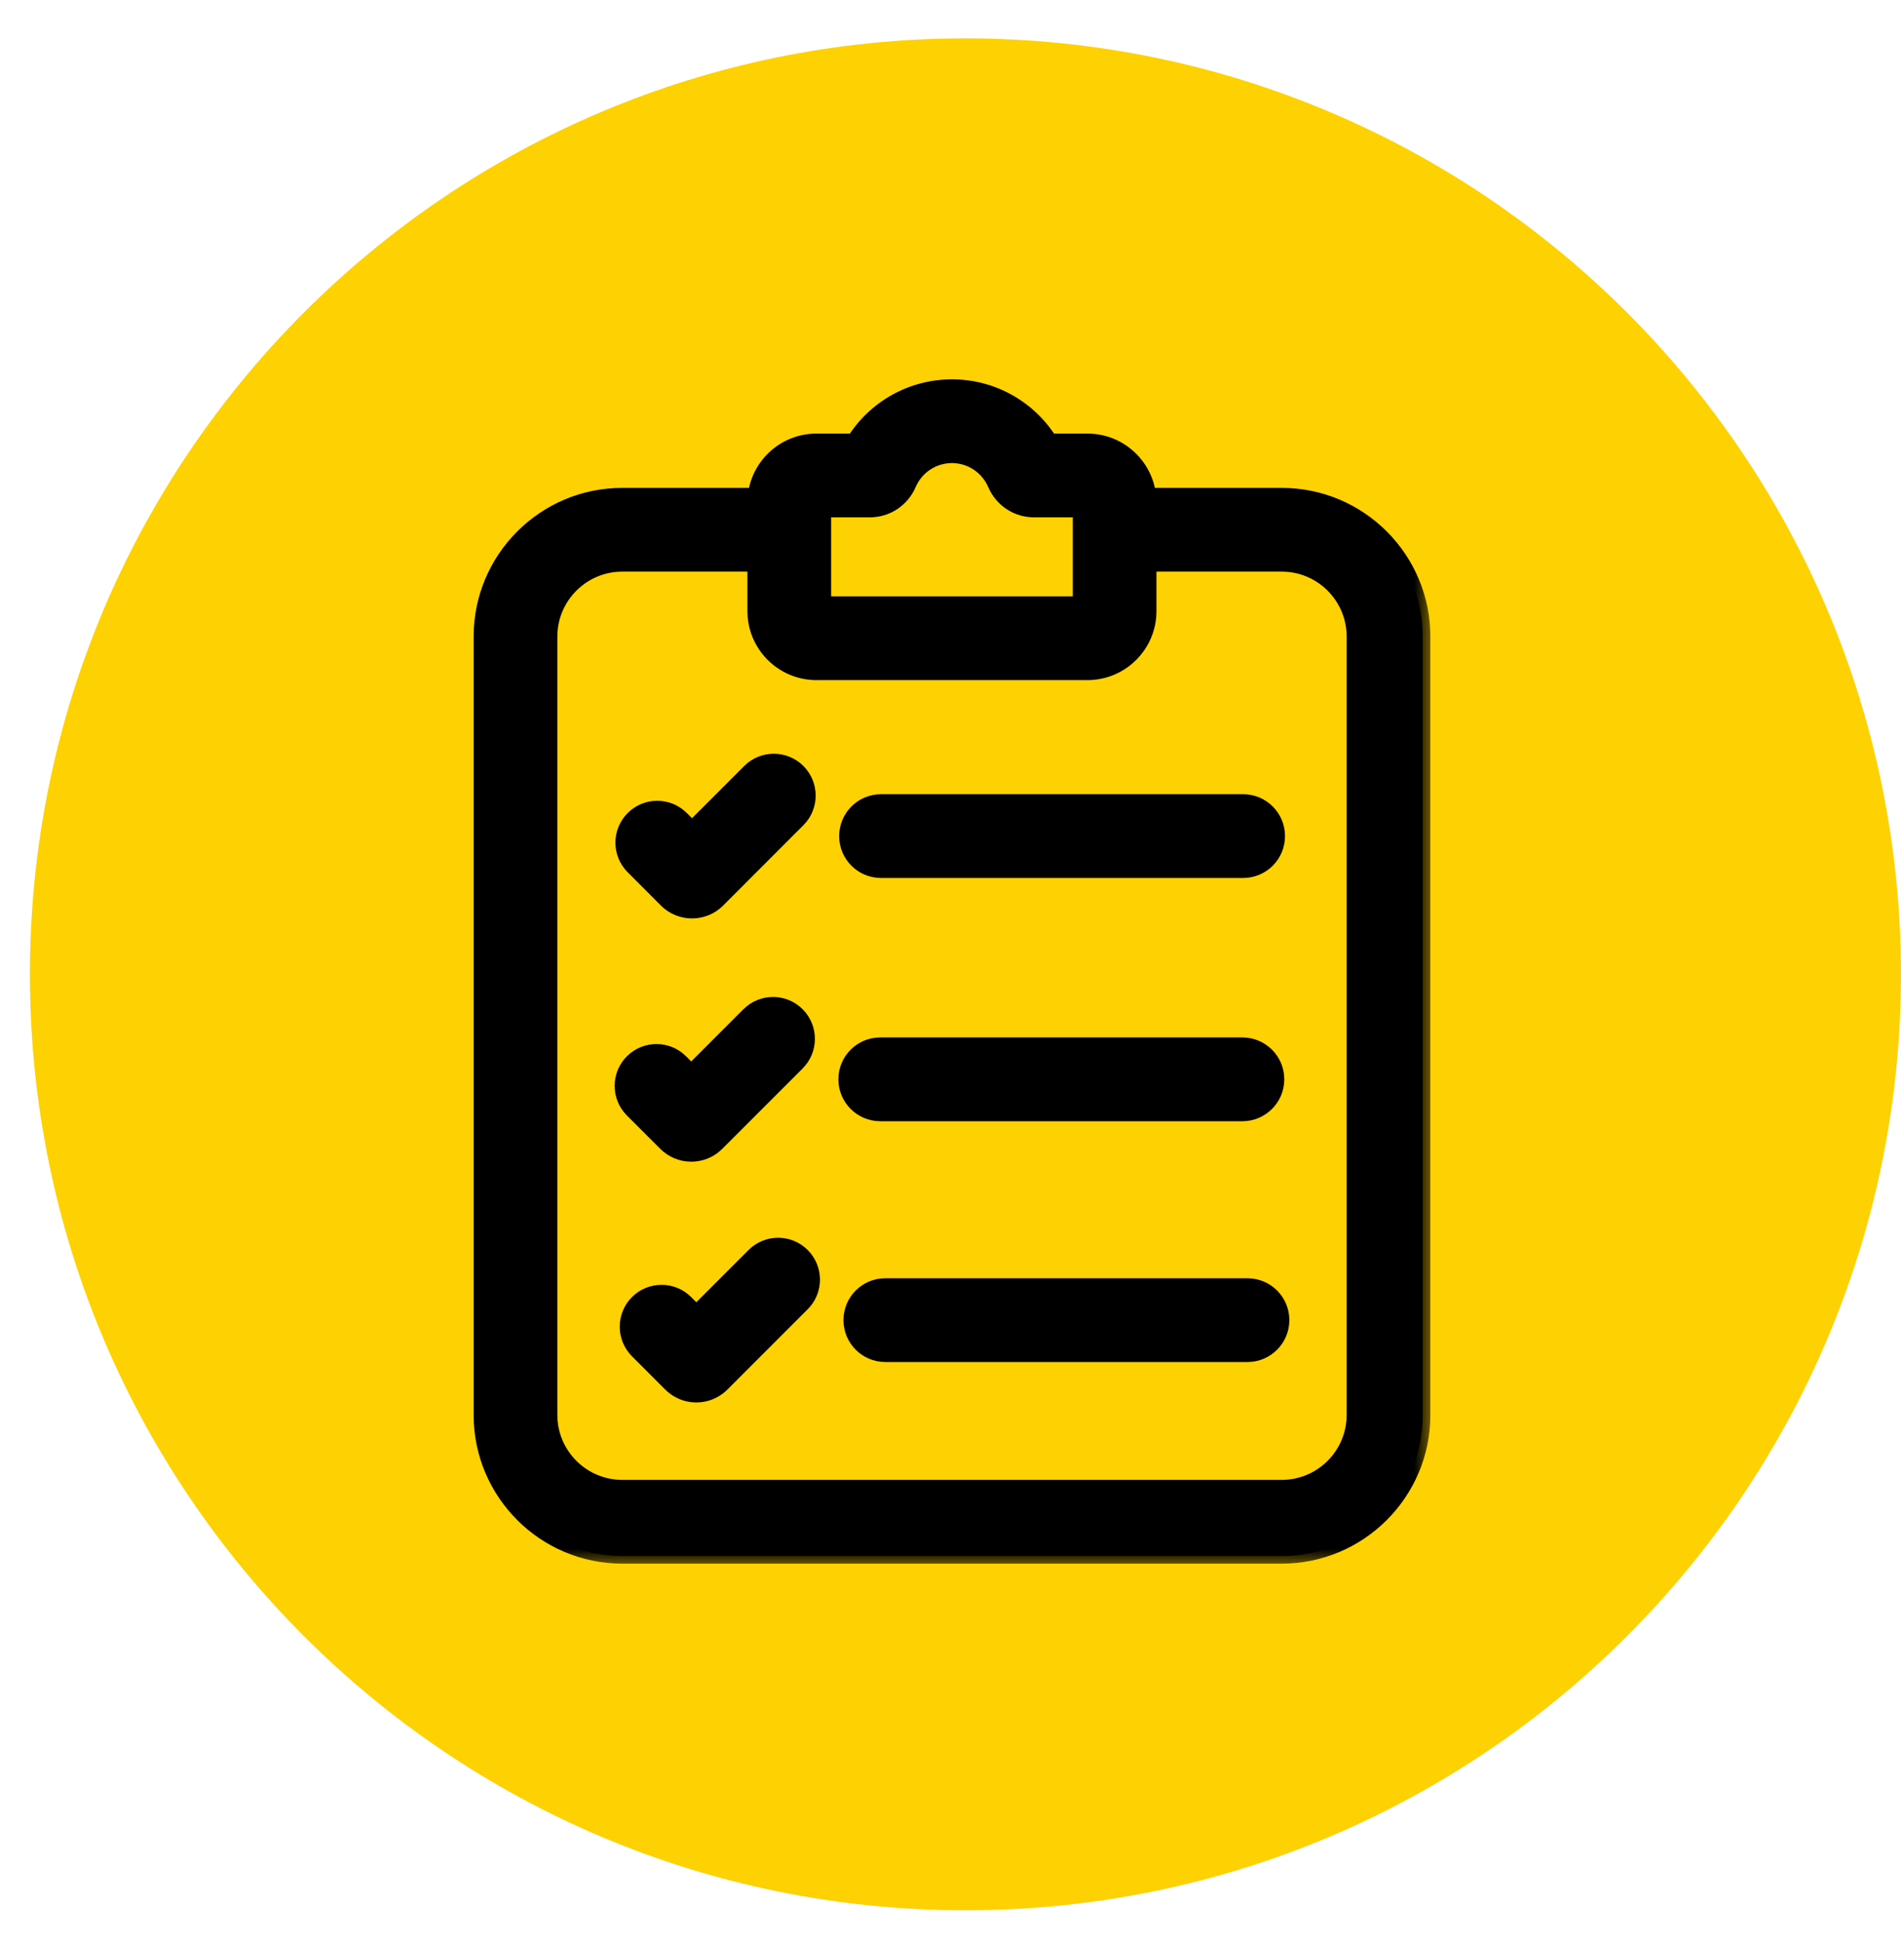 <svg width="50" height="51" viewBox="0 0 50 51" fill="none" xmlns="http://www.w3.org/2000/svg">
<g clip-path="url(#clip0_7369_195)">
<path d="M25.353 50.141C38.921 50.141 49.92 39.142 49.92 25.574C49.92 12.006 38.921 1.007 25.353 1.007C11.785 1.007 0.786 12.006 0.786 25.574C0.786 39.142 11.785 50.141 25.353 50.141Z" fill="#FED102"/>
<mask id="path-2-outside-1_7369_195" maskUnits="userSpaceOnUse" x="11.638" y="9.157" width="26" height="32" fill="black">
<rect fill="white" x="11.638" y="9.157" width="26" height="32"/>
<path d="M24.998 10.157C26.056 10.157 27.022 10.703 27.571 11.581H28.559C29.384 11.581 30.066 12.205 30.159 13.006H33.659C35.701 13.006 37.362 14.667 37.362 16.709V37.14C37.362 39.181 35.7 40.843 33.659 40.843H16.341C14.3 40.843 12.638 39.181 12.638 37.14V16.709C12.638 14.667 14.299 13.006 16.341 13.006H19.838C19.931 12.205 20.613 11.581 21.438 11.581H22.426C22.977 10.703 23.942 10.157 24.998 10.157ZM16.341 14.804C15.291 14.804 14.436 15.659 14.436 16.709V37.139C14.436 38.189 15.291 39.044 16.341 39.044H33.659C34.709 39.044 35.564 38.189 35.564 37.139V16.709C35.564 15.658 34.709 14.804 33.659 14.804H30.169V16.041C30.169 16.929 29.447 17.651 28.559 17.651H21.438C20.55 17.651 19.828 16.929 19.828 16.041V14.804H16.341ZM19.798 32.952C20.149 32.601 20.719 32.601 21.07 32.952C21.421 33.303 21.421 33.873 21.07 34.224L18.959 36.333C18.774 36.519 18.53 36.612 18.286 36.612C18.042 36.612 17.798 36.519 17.612 36.333L16.738 35.459C16.387 35.108 16.387 34.538 16.738 34.188C17.089 33.837 17.658 33.837 18.009 34.188L18.286 34.465L19.798 32.952ZM32.76 33.752C33.257 33.752 33.658 34.154 33.659 34.65C33.659 35.147 33.257 35.55 32.76 35.55H23.248C22.752 35.55 22.35 35.147 22.35 34.65C22.35 34.154 22.752 33.752 23.248 33.752H32.76ZM19.665 26.632C20.015 26.281 20.585 26.281 20.936 26.632C21.287 26.983 21.287 27.552 20.936 27.903L18.827 30.013C18.67 30.17 18.467 30.266 18.248 30.287L18.153 30.292C17.898 30.292 17.659 30.193 17.479 30.013L16.604 29.139C16.253 28.788 16.253 28.218 16.604 27.867C16.955 27.516 17.525 27.516 17.875 27.867L18.153 28.144L19.665 26.632ZM32.627 27.431C33.123 27.431 33.526 27.834 33.526 28.33C33.526 28.826 33.123 29.23 32.627 29.23H23.115C22.619 29.229 22.216 28.826 22.216 28.33C22.216 27.834 22.619 27.431 23.115 27.431H32.627ZM19.685 20.247C20.036 19.896 20.606 19.896 20.956 20.247C21.308 20.598 21.308 21.168 20.956 21.519L18.847 23.629C18.661 23.815 18.416 23.907 18.172 23.907C17.929 23.907 17.684 23.815 17.498 23.629L16.625 22.754C16.274 22.403 16.274 21.834 16.625 21.482C16.976 21.132 17.545 21.132 17.896 21.482L18.172 21.76L19.685 20.247ZM32.647 21.047C33.143 21.047 33.545 21.45 33.545 21.946C33.545 22.442 33.143 22.845 32.647 22.845H23.135C22.639 22.845 22.237 22.442 22.237 21.946C22.237 21.45 22.639 21.047 23.135 21.047H32.647ZM24.998 11.955C24.502 11.955 24.055 12.252 23.859 12.71C23.685 13.117 23.286 13.379 22.844 13.379H21.625V15.854H28.372V13.379H27.152C26.709 13.379 26.31 13.116 26.136 12.708C25.941 12.251 25.494 11.955 24.998 11.955Z"/>
</mask>
<path d="M24.998 10.157C26.056 10.157 27.022 10.703 27.571 11.581H28.559C29.384 11.581 30.066 12.205 30.159 13.006H33.659C35.701 13.006 37.362 14.667 37.362 16.709V37.14C37.362 39.181 35.7 40.843 33.659 40.843H16.341C14.3 40.843 12.638 39.181 12.638 37.14V16.709C12.638 14.667 14.299 13.006 16.341 13.006H19.838C19.931 12.205 20.613 11.581 21.438 11.581H22.426C22.977 10.703 23.942 10.157 24.998 10.157ZM16.341 14.804C15.291 14.804 14.436 15.659 14.436 16.709V37.139C14.436 38.189 15.291 39.044 16.341 39.044H33.659C34.709 39.044 35.564 38.189 35.564 37.139V16.709C35.564 15.658 34.709 14.804 33.659 14.804H30.169V16.041C30.169 16.929 29.447 17.651 28.559 17.651H21.438C20.55 17.651 19.828 16.929 19.828 16.041V14.804H16.341ZM19.798 32.952C20.149 32.601 20.719 32.601 21.07 32.952C21.421 33.303 21.421 33.873 21.07 34.224L18.959 36.333C18.774 36.519 18.53 36.612 18.286 36.612C18.042 36.612 17.798 36.519 17.612 36.333L16.738 35.459C16.387 35.108 16.387 34.538 16.738 34.188C17.089 33.837 17.658 33.837 18.009 34.188L18.286 34.465L19.798 32.952ZM32.76 33.752C33.257 33.752 33.658 34.154 33.659 34.65C33.659 35.147 33.257 35.55 32.76 35.55H23.248C22.752 35.55 22.35 35.147 22.35 34.65C22.35 34.154 22.752 33.752 23.248 33.752H32.76ZM19.665 26.632C20.015 26.281 20.585 26.281 20.936 26.632C21.287 26.983 21.287 27.552 20.936 27.903L18.827 30.013C18.67 30.17 18.467 30.266 18.248 30.287L18.153 30.292C17.898 30.292 17.659 30.193 17.479 30.013L16.604 29.139C16.253 28.788 16.253 28.218 16.604 27.867C16.955 27.516 17.525 27.516 17.875 27.867L18.153 28.144L19.665 26.632ZM32.627 27.431C33.123 27.431 33.526 27.834 33.526 28.33C33.526 28.826 33.123 29.23 32.627 29.23H23.115C22.619 29.229 22.216 28.826 22.216 28.33C22.216 27.834 22.619 27.431 23.115 27.431H32.627ZM19.685 20.247C20.036 19.896 20.606 19.896 20.956 20.247C21.308 20.598 21.308 21.168 20.956 21.519L18.847 23.629C18.661 23.815 18.416 23.907 18.172 23.907C17.929 23.907 17.684 23.815 17.498 23.629L16.625 22.754C16.274 22.403 16.274 21.834 16.625 21.482C16.976 21.132 17.545 21.132 17.896 21.482L18.172 21.76L19.685 20.247ZM32.647 21.047C33.143 21.047 33.545 21.45 33.545 21.946C33.545 22.442 33.143 22.845 32.647 22.845H23.135C22.639 22.845 22.237 22.442 22.237 21.946C22.237 21.45 22.639 21.047 23.135 21.047H32.647ZM24.998 11.955C24.502 11.955 24.055 12.252 23.859 12.71C23.685 13.117 23.286 13.379 22.844 13.379H21.625V15.854H28.372V13.379H27.152C26.709 13.379 26.31 13.116 26.136 12.708C25.941 12.251 25.494 11.955 24.998 11.955Z" fill="black"/>
<path d="M24.998 10.157V9.957H24.998L24.998 10.157ZM27.571 11.581L27.401 11.687L27.46 11.781H27.571V11.581ZM28.559 11.581L28.559 11.381H28.559V11.581ZM30.159 13.006L29.96 13.029L29.981 13.206H30.159V13.006ZM33.659 13.006L33.659 12.806H33.659V13.006ZM37.362 37.14L37.562 37.14V37.14H37.362ZM33.659 40.843V41.043H33.659L33.659 40.843ZM16.341 40.843L16.341 41.043H16.341V40.843ZM12.638 37.14H12.438V37.14L12.638 37.14ZM16.341 13.006V12.806H16.341L16.341 13.006ZM19.838 13.006V13.206H20.017L20.037 13.029L19.838 13.006ZM21.438 11.581V11.381H21.438L21.438 11.581ZM22.426 11.581V11.781H22.537L22.596 11.687L22.426 11.581ZM16.341 14.804V14.604H16.341L16.341 14.804ZM16.341 39.044L16.341 39.244H16.341V39.044ZM33.659 39.044V39.244H33.659L33.659 39.044ZM33.659 14.804L33.659 14.604H33.659V14.804ZM30.169 14.804V14.604H29.969V14.804H30.169ZM30.169 16.041L30.369 16.041V16.041H30.169ZM28.559 17.651V17.851H28.559L28.559 17.651ZM21.438 17.651L21.438 17.851H21.438V17.651ZM19.828 16.041H19.628V16.041L19.828 16.041ZM19.828 14.804H20.028V14.604H19.828V14.804ZM19.798 32.952L19.94 33.094L19.94 33.093L19.798 32.952ZM21.07 32.952L20.928 33.093L20.928 33.094L21.07 32.952ZM21.07 34.224L21.211 34.365L21.211 34.365L21.07 34.224ZM18.959 36.333L18.818 36.192L18.818 36.192L18.959 36.333ZM18.286 36.612L18.286 36.812H18.286V36.612ZM17.612 36.333L17.47 36.474L17.612 36.333ZM16.738 35.459L16.596 35.6L16.596 35.6L16.738 35.459ZM16.738 34.188L16.879 34.329L16.879 34.329L16.738 34.188ZM18.009 34.188L18.151 34.046L18.151 34.046L18.009 34.188ZM18.286 34.465L18.144 34.606L18.285 34.748L18.427 34.606L18.286 34.465ZM32.76 33.752L32.76 33.552H32.76V33.752ZM33.659 34.65H33.859V34.65L33.659 34.65ZM32.76 35.55V35.75H32.76L32.76 35.55ZM23.248 35.55L23.248 35.75H23.248V35.55ZM22.35 34.65L22.15 34.65V34.65H22.35ZM23.248 33.752V33.552H23.248L23.248 33.752ZM19.665 26.632L19.806 26.773L19.806 26.773L19.665 26.632ZM20.936 26.632L20.795 26.773L20.795 26.773L20.936 26.632ZM20.936 27.903L20.795 27.762L20.795 27.762L20.936 27.903ZM18.827 30.013L18.685 29.871L18.685 29.872L18.827 30.013ZM18.248 30.287L18.258 30.487L18.267 30.486L18.248 30.287ZM18.153 30.292V30.492L18.163 30.492L18.153 30.292ZM17.479 30.013L17.62 29.871L17.62 29.871L17.479 30.013ZM16.604 29.139L16.463 29.28L16.463 29.28L16.604 29.139ZM16.604 27.867L16.463 27.726L16.462 27.726L16.604 27.867ZM17.875 27.867L17.734 28.009L17.734 28.009L17.875 27.867ZM18.153 28.144L18.012 28.285L18.153 28.426L18.294 28.285L18.153 28.144ZM33.526 28.33H33.726V28.33L33.526 28.33ZM23.115 29.23L23.115 29.43H23.115V29.23ZM22.216 28.33L22.016 28.33V28.33H22.216ZM23.115 27.431V27.231H23.115L23.115 27.431ZM19.685 20.247L19.826 20.389L19.826 20.389L19.685 20.247ZM20.956 20.247L20.815 20.389L20.815 20.389L20.956 20.247ZM20.956 21.519L20.815 21.377L20.815 21.377L20.956 21.519ZM18.847 23.629L18.989 23.77L18.989 23.77L18.847 23.629ZM18.172 23.907L18.172 24.107H18.172V23.907ZM17.498 23.629L17.357 23.77L17.357 23.77L17.498 23.629ZM16.625 22.754L16.483 22.895L16.483 22.895L16.625 22.754ZM16.625 21.482L16.483 21.341L16.483 21.341L16.625 21.482ZM17.896 21.482L18.038 21.341L18.037 21.341L17.896 21.482ZM18.172 21.76L18.031 21.901L18.172 22.043L18.314 21.901L18.172 21.76ZM32.647 21.047L32.647 20.847H32.647V21.047ZM33.545 21.946L33.745 21.946V21.946H33.545ZM32.647 22.845V23.045H32.647L32.647 22.845ZM23.135 22.845L23.135 23.045H23.135V22.845ZM22.237 21.946H22.037V21.946L22.237 21.946ZM23.135 21.047V20.847H23.135L23.135 21.047ZM24.998 11.955V11.755H24.998L24.998 11.955ZM23.859 12.71L23.675 12.631L23.675 12.631L23.859 12.71ZM22.844 13.379V13.579H22.844L22.844 13.379ZM21.625 13.379V13.179H21.425V13.379H21.625ZM21.625 15.854H21.425V16.053H21.625V15.854ZM28.372 15.854V16.053H28.572V15.854H28.372ZM28.372 13.379H28.572V13.179H28.372V13.379ZM26.136 12.708L26.32 12.63L26.32 12.63L26.136 12.708ZM24.998 10.157V10.357C25.986 10.357 26.888 10.867 27.401 11.687L27.571 11.581L27.74 11.475C27.155 10.539 26.125 9.957 24.998 9.957V10.157ZM27.571 11.581V11.781H28.559V11.581V11.381H27.571V11.581ZM28.559 11.581L28.559 11.781C29.281 11.781 29.879 12.328 29.96 13.029L30.159 13.006L30.357 12.983C30.253 12.083 29.487 11.381 28.559 11.381L28.559 11.581ZM30.159 13.006V13.206H33.659V13.006V12.806H30.159V13.006ZM33.659 13.006L33.659 13.206C35.59 13.206 37.162 14.777 37.162 16.709H37.362H37.562C37.562 14.556 35.811 12.806 33.659 12.806L33.659 13.006ZM37.362 16.709H37.162V37.14H37.362H37.562V16.709H37.362ZM37.362 37.14L37.162 37.14C37.162 39.071 35.59 40.643 33.659 40.643L33.659 40.843L33.659 41.043C35.811 41.042 37.562 39.292 37.562 37.14L37.362 37.14ZM33.659 40.843V40.643H16.341V40.843V41.043H33.659V40.843ZM16.341 40.843L16.341 40.643C14.41 40.642 12.838 39.071 12.838 37.14L12.638 37.14L12.438 37.14C12.438 39.292 14.189 41.042 16.341 41.043L16.341 40.843ZM12.638 37.14H12.838V16.709H12.638H12.438V37.14H12.638ZM12.638 16.709H12.838C12.838 14.778 14.41 13.206 16.341 13.206L16.341 13.006L16.341 12.806C14.189 12.806 12.438 14.557 12.438 16.709H12.638ZM16.341 13.006V13.206H19.838V13.006V12.806H16.341V13.006ZM19.838 13.006L20.037 13.029C20.118 12.328 20.716 11.781 21.438 11.781L21.438 11.581L21.438 11.381C20.51 11.381 19.744 12.083 19.64 12.983L19.838 13.006ZM21.438 11.581V11.781H22.426V11.581V11.381H21.438V11.581ZM22.426 11.581L22.596 11.687C23.11 10.867 24.012 10.357 24.998 10.357L24.998 10.157L24.998 9.957C23.872 9.957 22.843 10.54 22.257 11.475L22.426 11.581ZM16.341 14.804L16.341 14.604C15.18 14.604 14.236 15.548 14.236 16.709H14.436H14.636C14.636 15.769 15.401 15.004 16.341 15.004L16.341 14.804ZM14.436 16.709H14.236V37.139H14.436H14.636V16.709H14.436ZM14.436 37.139H14.236C14.236 38.3 15.18 39.244 16.341 39.244L16.341 39.044L16.341 38.844C15.401 38.844 14.636 38.079 14.636 37.139H14.436ZM16.341 39.044V39.244H33.659V39.044V38.844H16.341V39.044ZM33.659 39.044L33.659 39.244C34.82 39.244 35.764 38.3 35.764 37.139H35.564H35.364C35.364 38.079 34.599 38.844 33.659 38.844L33.659 39.044ZM35.564 37.139H35.764V16.709H35.564H35.364V37.139H35.564ZM35.564 16.709H35.764C35.764 15.548 34.82 14.604 33.659 14.604L33.659 14.804L33.659 15.004C34.599 15.004 35.364 15.769 35.364 16.709H35.564ZM33.659 14.804V14.604H30.169V14.804V15.004H33.659V14.804ZM30.169 14.804H29.969V16.041H30.169H30.369V14.804H30.169ZM30.169 16.041L29.969 16.041C29.969 16.819 29.337 17.451 28.559 17.451L28.559 17.651L28.559 17.851C29.558 17.851 30.369 17.039 30.369 16.041L30.169 16.041ZM28.559 17.651V17.451H21.438V17.651V17.851H28.559V17.651ZM21.438 17.651L21.438 17.451C20.66 17.451 20.028 16.819 20.028 16.041L19.828 16.041L19.628 16.041C19.628 17.039 20.439 17.851 21.438 17.851L21.438 17.651ZM19.828 16.041H20.028V14.804H19.828H19.628V16.041H19.828ZM19.828 14.804V14.604H16.341V14.804V15.004H19.828V14.804ZM19.798 32.952L19.94 33.093C20.213 32.821 20.656 32.821 20.928 33.093L21.07 32.952L21.211 32.811C20.782 32.381 20.086 32.382 19.657 32.811L19.798 32.952ZM21.07 32.952L20.928 33.094C21.201 33.367 21.201 33.809 20.928 34.082L21.07 34.224L21.211 34.365C21.64 33.936 21.64 33.24 21.211 32.811L21.07 32.952ZM21.07 34.224L20.928 34.082L18.818 36.192L18.959 36.333L19.101 36.474L21.211 34.365L21.07 34.224ZM18.959 36.333L18.818 36.192C18.671 36.339 18.479 36.412 18.286 36.412V36.612V36.812C18.581 36.812 18.876 36.699 19.101 36.474L18.959 36.333ZM18.286 36.612L18.286 36.412C18.093 36.412 17.9 36.338 17.753 36.192L17.612 36.333L17.47 36.474C17.695 36.699 17.991 36.812 18.286 36.812L18.286 36.612ZM17.612 36.333L17.753 36.192L16.879 35.318L16.738 35.459L16.596 35.6L17.47 36.474L17.612 36.333ZM16.738 35.459L16.879 35.318C16.606 35.044 16.606 34.602 16.879 34.329L16.738 34.188L16.596 34.046C16.167 34.475 16.168 35.171 16.596 35.6L16.738 35.459ZM16.738 34.188L16.879 34.329C17.152 34.056 17.595 34.056 17.868 34.329L18.009 34.188L18.151 34.046C17.721 33.617 17.026 33.617 16.596 34.046L16.738 34.188ZM18.009 34.188L17.868 34.329L18.144 34.606L18.286 34.465L18.427 34.324L18.151 34.046L18.009 34.188ZM18.286 34.465L18.427 34.606L19.94 33.094L19.798 32.952L19.657 32.811L18.144 34.323L18.286 34.465ZM32.76 33.752L32.76 33.952C33.146 33.952 33.459 34.264 33.459 34.651L33.659 34.65L33.859 34.65C33.858 34.044 33.367 33.552 32.76 33.552L32.76 33.752ZM33.659 34.65H33.459C33.459 35.037 33.146 35.35 32.76 35.35L32.76 35.55L32.76 35.75C33.367 35.75 33.859 35.257 33.859 34.65H33.659ZM32.76 35.55V35.35H23.248V35.55V35.75H32.76V35.55ZM23.248 35.55L23.249 35.35C22.863 35.35 22.55 35.037 22.55 34.65H22.35H22.15C22.15 35.257 22.641 35.75 23.248 35.75L23.248 35.55ZM22.35 34.65L22.55 34.651C22.55 34.264 22.863 33.952 23.249 33.952L23.248 33.752L23.248 33.552C22.642 33.552 22.15 34.044 22.15 34.65L22.35 34.65ZM23.248 33.752V33.952H32.76V33.752V33.552H23.248V33.752ZM19.665 26.632L19.806 26.773C20.079 26.5 20.522 26.5 20.795 26.773L20.936 26.632L21.078 26.491C20.648 26.061 19.952 26.061 19.523 26.491L19.665 26.632ZM20.936 26.632L20.795 26.773C21.068 27.046 21.068 27.489 20.795 27.762L20.936 27.903L21.077 28.045C21.507 27.616 21.507 26.919 21.077 26.49L20.936 26.632ZM20.936 27.903L20.795 27.762L18.685 29.871L18.827 30.013L18.968 30.154L21.078 28.045L20.936 27.903ZM18.827 30.013L18.685 29.872C18.561 29.996 18.401 30.071 18.228 30.088L18.248 30.287L18.267 30.486C18.532 30.46 18.779 30.344 18.968 30.154L18.827 30.013ZM18.248 30.287L18.237 30.087L18.142 30.092L18.153 30.292L18.163 30.492L18.258 30.487L18.248 30.287ZM18.153 30.292V30.092C17.951 30.092 17.763 30.014 17.62 29.871L17.479 30.013L17.338 30.154C17.555 30.371 17.845 30.492 18.153 30.492V30.292ZM17.479 30.013L17.62 29.871L16.745 28.997L16.604 29.139L16.463 29.28L17.338 30.154L17.479 30.013ZM16.604 29.139L16.745 28.997C16.473 28.724 16.473 28.282 16.745 28.009L16.604 27.867L16.462 27.726C16.034 28.155 16.034 28.851 16.463 29.28L16.604 29.139ZM16.604 27.867L16.745 28.009C17.018 27.736 17.461 27.736 17.734 28.009L17.875 27.867L18.017 27.726C17.588 27.297 16.892 27.297 16.463 27.726L16.604 27.867ZM17.875 27.867L17.734 28.009L18.012 28.285L18.153 28.144L18.294 28.002L18.017 27.726L17.875 27.867ZM18.153 28.144L18.294 28.285L19.806 26.773L19.665 26.632L19.523 26.49L18.011 28.002L18.153 28.144ZM32.627 27.431V27.631C33.012 27.631 33.326 27.944 33.326 28.33L33.526 28.33L33.726 28.33C33.726 27.723 33.233 27.231 32.627 27.231V27.431ZM33.526 28.33H33.326C33.326 28.716 33.012 29.029 32.627 29.029V29.23V29.43C33.233 29.43 33.726 28.937 33.726 28.33H33.526ZM32.627 29.23V29.029H23.115V29.23V29.43H32.627V29.23ZM23.115 29.23L23.115 29.029C22.729 29.029 22.416 28.716 22.416 28.33H22.216H22.016C22.016 28.936 22.508 29.429 23.115 29.43L23.115 29.23ZM22.216 28.33L22.416 28.33C22.416 27.944 22.729 27.631 23.115 27.631L23.115 27.431L23.115 27.231C22.508 27.231 22.016 27.723 22.016 28.33L22.216 28.33ZM23.115 27.431V27.631H32.627V27.431V27.231H23.115V27.431ZM19.685 20.247L19.826 20.389C20.099 20.116 20.542 20.116 20.815 20.389L20.956 20.247L21.098 20.106C20.669 19.677 19.973 19.677 19.544 20.106L19.685 20.247ZM20.956 20.247L20.815 20.389C21.088 20.661 21.088 21.104 20.815 21.377L20.956 21.519L21.098 21.66C21.527 21.231 21.527 20.535 21.098 20.106L20.956 20.247ZM20.956 21.519L20.815 21.377L18.706 23.488L18.847 23.629L18.989 23.77L21.098 21.66L20.956 21.519ZM18.847 23.629L18.706 23.488C18.559 23.634 18.366 23.707 18.172 23.707V23.907V24.107C18.467 24.107 18.763 23.996 18.989 23.77L18.847 23.629ZM18.172 23.907L18.172 23.707C17.979 23.707 17.786 23.634 17.64 23.488L17.498 23.629L17.357 23.77C17.582 23.995 17.878 24.107 18.172 24.107L18.172 23.907ZM17.498 23.629L17.64 23.488L16.766 22.613L16.625 22.754L16.483 22.895L17.357 23.77L17.498 23.629ZM16.625 22.754L16.766 22.613C16.493 22.339 16.493 21.897 16.766 21.624L16.625 21.482L16.483 21.341C16.054 21.77 16.054 22.466 16.483 22.895L16.625 22.754ZM16.625 21.482L16.766 21.624C17.039 21.351 17.482 21.351 17.755 21.624L17.896 21.482L18.037 21.341C17.608 20.912 16.912 20.912 16.483 21.341L16.625 21.482ZM17.896 21.482L17.754 21.624L18.031 21.901L18.172 21.76L18.314 21.619L18.038 21.341L17.896 21.482ZM18.172 21.76L18.314 21.901L19.826 20.389L19.685 20.247L19.544 20.106L18.031 21.618L18.172 21.76ZM32.647 21.047L32.647 21.247C33.033 21.247 33.345 21.56 33.345 21.946H33.545H33.745C33.745 21.34 33.254 20.847 32.647 20.847L32.647 21.047ZM33.545 21.946L33.345 21.946C33.345 22.332 33.033 22.645 32.647 22.645L32.647 22.845L32.647 23.045C33.254 23.044 33.745 22.553 33.745 21.946L33.545 21.946ZM32.647 22.845V22.645H23.135V22.845V23.045H32.647V22.845ZM23.135 22.845L23.135 22.645C22.749 22.645 22.437 22.332 22.437 21.946L22.237 21.946L22.037 21.946C22.037 22.553 22.528 23.045 23.135 23.045L23.135 22.845ZM22.237 21.946H22.437C22.437 21.56 22.75 21.247 23.135 21.247L23.135 21.047L23.135 20.847C22.528 20.847 22.037 21.34 22.037 21.946H22.237ZM23.135 21.047V21.247H32.647V21.047V20.847H23.135V21.047ZM24.998 11.955L24.998 11.755C24.422 11.755 23.902 12.1 23.675 12.631L23.859 12.71L24.043 12.789C24.208 12.403 24.583 12.155 24.999 12.155L24.998 11.955ZM23.859 12.71L23.675 12.631C23.533 12.964 23.207 13.179 22.844 13.179L22.844 13.379L22.844 13.579C23.366 13.579 23.837 13.269 24.043 12.789L23.859 12.71ZM22.844 13.379V13.179H21.625V13.379V13.579H22.844V13.379ZM21.625 13.379H21.425V15.854H21.625H21.826V13.379H21.625ZM21.625 15.854V16.053H28.372V15.854V15.653H21.625V15.854ZM28.372 15.854H28.572V13.379H28.372H28.172V15.854H28.372ZM28.372 13.379V13.179H27.152V13.379V13.579H28.372V13.379ZM27.152 13.379V13.179C26.789 13.179 26.462 12.963 26.32 12.63L26.136 12.708L25.952 12.786C26.157 13.268 26.629 13.579 27.152 13.579V13.379ZM26.136 12.708L26.32 12.63C26.094 12.099 25.575 11.755 24.998 11.755V11.955V12.155C25.414 12.155 25.788 12.403 25.952 12.787L26.136 12.708Z" fill="black" mask="url(#path-2-outside-1_7369_195)"/>
</g>
<defs>
<clipPath id="clip0_7369_195">
<rect width="50" height="50" fill="white" transform="translate(0 0.5)"/>
</clipPath>
</defs>
</svg>
